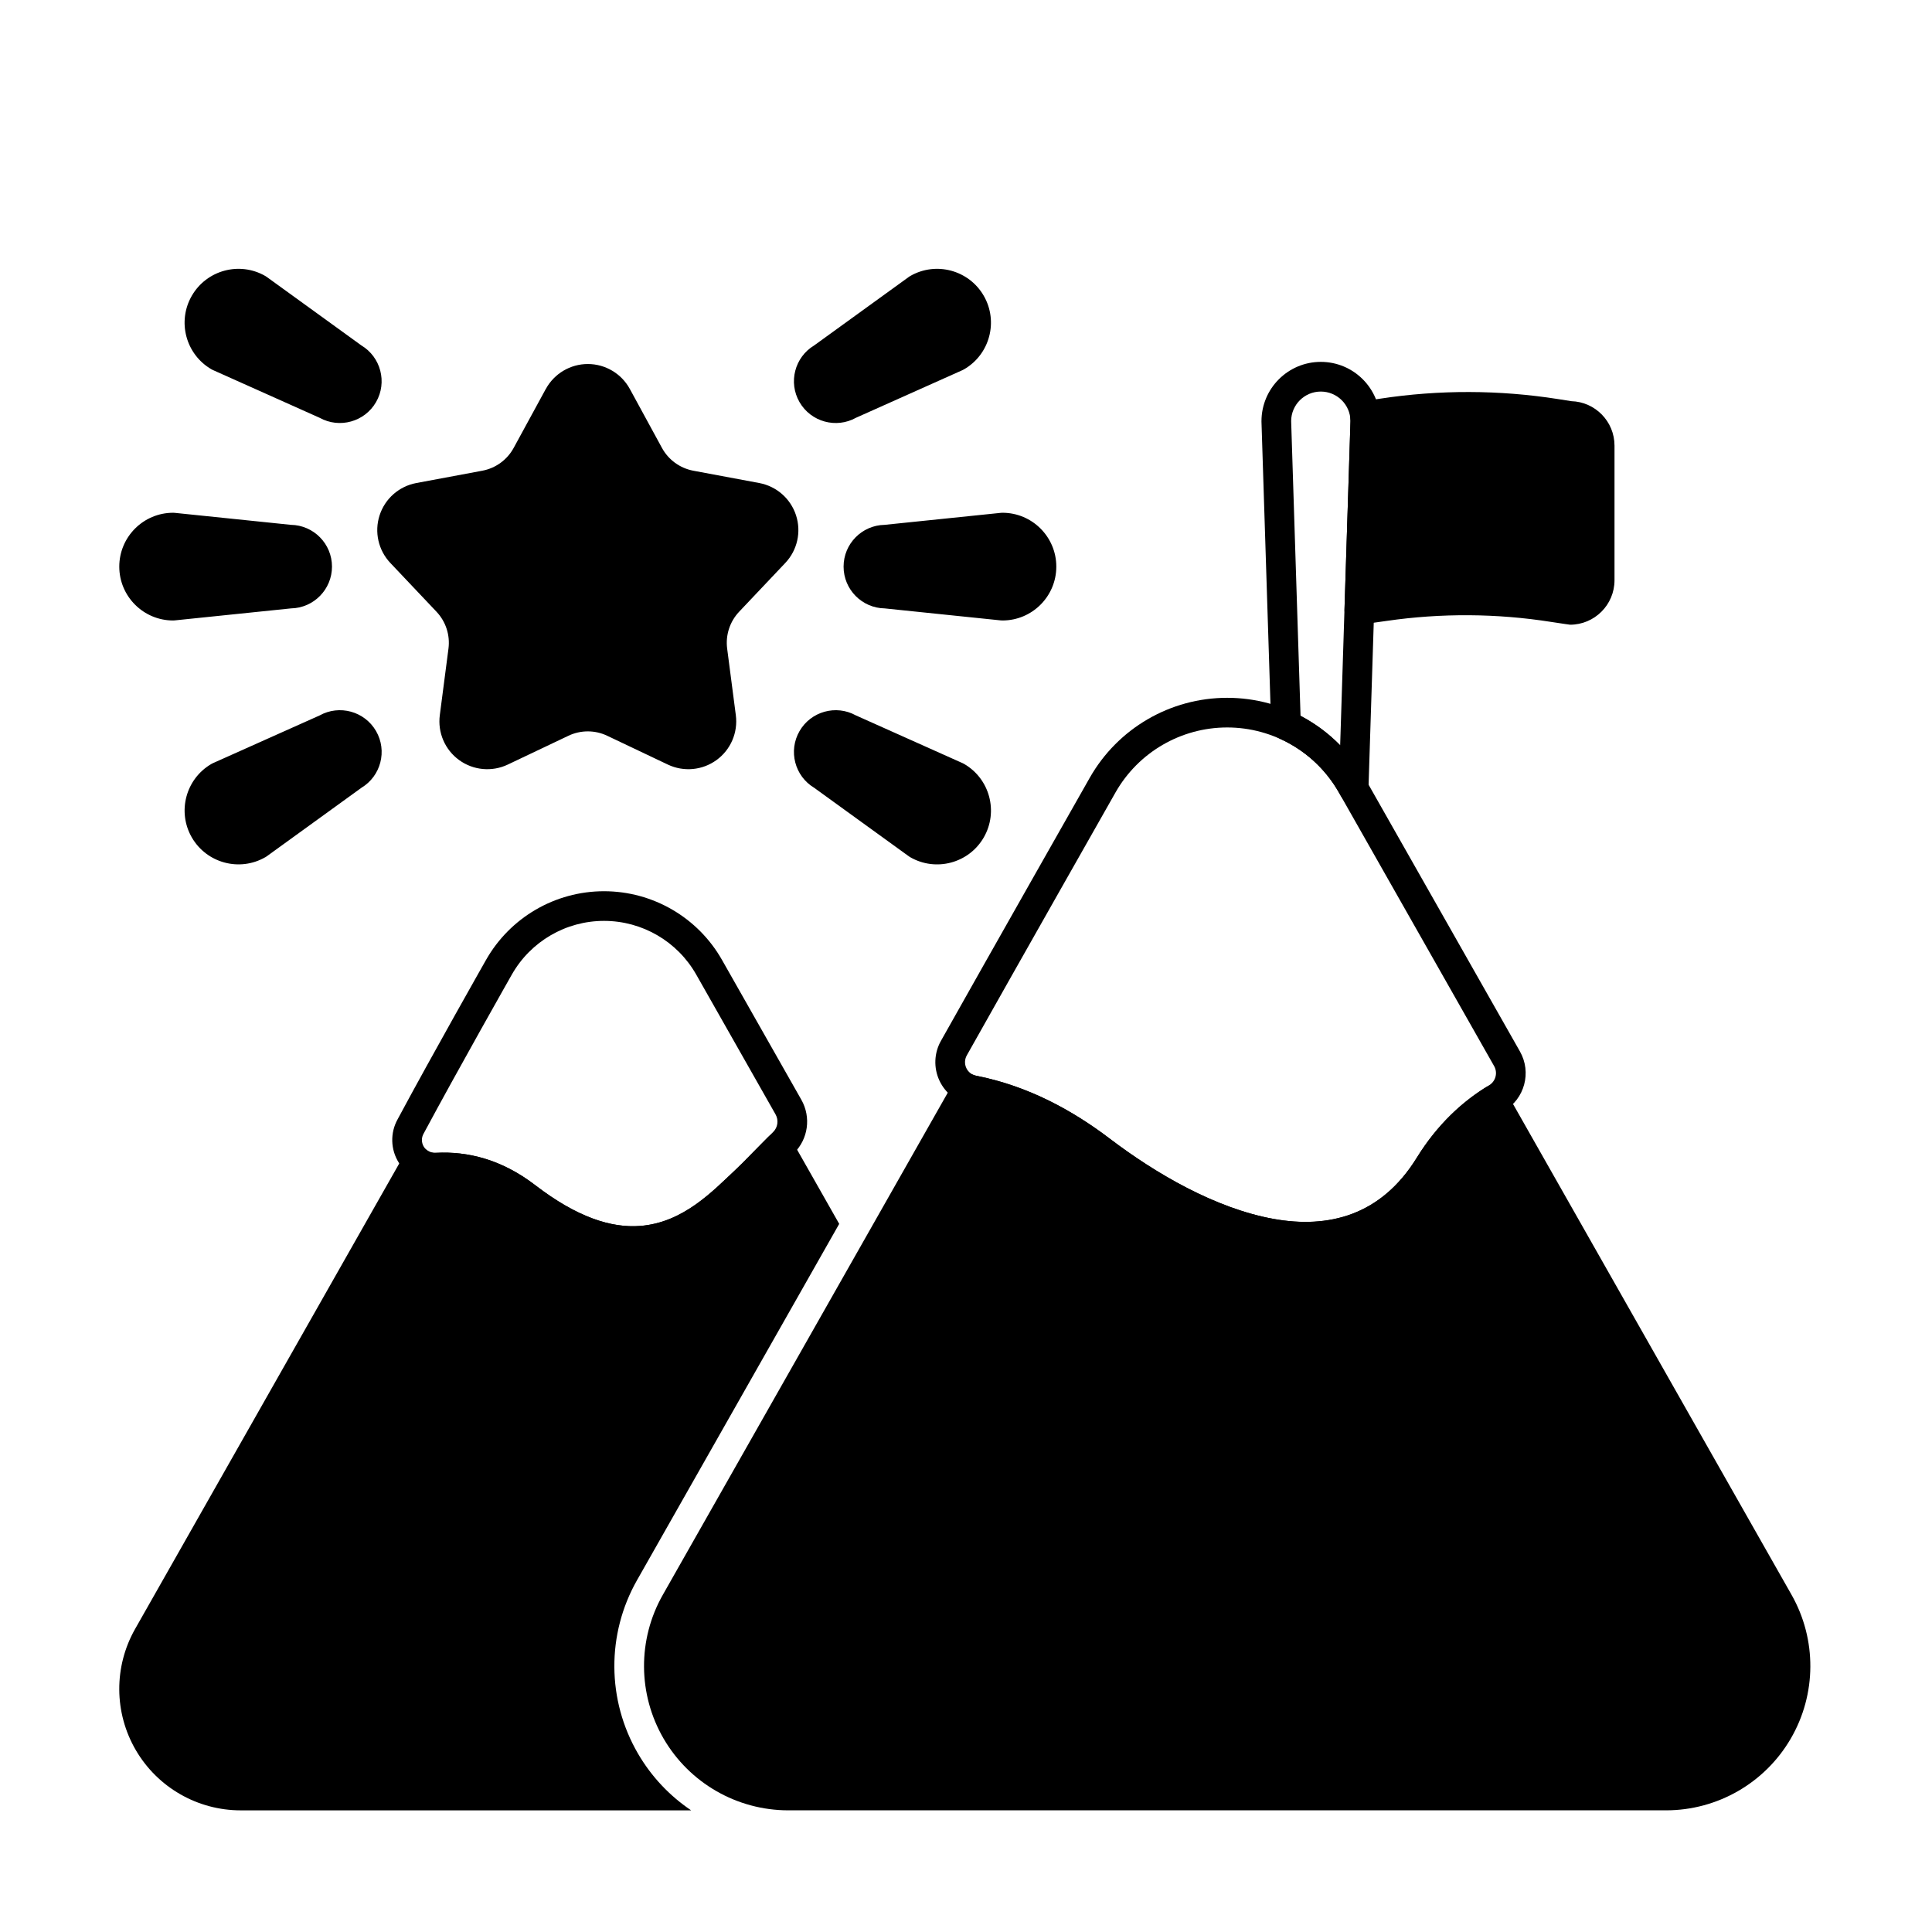 <?xml version="1.0" encoding="UTF-8"?>
<!-- Uploaded to: SVG Find, www.svgrepo.com, Generator: SVG Find Mixer Tools -->
<svg fill="#000000" width="800px" height="800px" version="1.1" viewBox="144 144 512 512" xmlns="http://www.w3.org/2000/svg">
 <g fill-rule="evenodd">
  <path d="m214.34 371.16c0.117-0.066 0.23-0.141 0.336-0.219l25.125-18.184c5.141-3.102 6.879-9.781 3.859-15.012-3.027-5.242-9.707-7.074-14.977-4.137 0.051-0.027-28.262 12.641-28.262 12.641-0.121 0.055-0.242 0.113-0.359 0.184-6.824 3.941-9.164 12.676-5.227 19.5 3.941 6.82 12.676 9.164 19.5 5.223zm170.53-0.219c0.109 0.078 0.223 0.152 0.336 0.219 6.824 3.941 15.559 1.598 19.5-5.223 3.938-6.824 1.598-15.559-5.227-19.5-0.117-0.066-0.238-0.129-0.359-0.184l-28.309-12.668c-5.254-2.902-11.91-1.066-14.926 4.164-3.027 5.242-1.273 11.945 3.906 15.039-0.047-0.027 25.078 18.152 25.078 18.152zm-96.23-123.86-8.512 15.621c-1.723 3.16-4.777 5.379-8.316 6.043l-17.484 3.266c-4.566 0.852-8.297 4.129-9.73 8.547-1.434 4.414-0.34 9.262 2.848 12.633l12.227 12.922c2.477 2.617 3.641 6.207 3.176 9.777l-2.297 17.641c-0.602 4.606 1.363 9.168 5.121 11.895 3.754 2.727 8.699 3.188 12.895 1.195l16.07-7.637c3.25-1.547 7.027-1.547 10.277 0l16.07 7.637c4.191 1.992 9.137 1.535 12.895-1.195 3.758-2.727 5.723-7.293 5.121-11.895l-2.297-17.641c-0.465-3.57 0.703-7.16 3.176-9.777l12.227-12.922c3.191-3.371 4.285-8.219 2.848-12.633-1.434-4.414-5.168-7.691-9.73-8.547l-17.484-3.266c-3.539-0.664-6.594-2.883-8.316-6.043l-8.512-15.621c-2.223-4.074-6.492-6.613-11.133-6.613s-8.91 2.539-11.133 6.613zm-98.762 61.352c0.133 0 0.27-0.008 0.402-0.02l30.852-3.184c6-0.113 10.848-5.031 10.848-11.07 0-6.055-4.871-10.98-10.902-11.07 0.055 0-30.793-3.18-30.793-3.18-0.133-0.016-0.27-0.02-0.402-0.02-7.879 0-14.273 6.394-14.273 14.273 0 7.879 6.398 14.273 14.273 14.273zm219.38-0.02c0.133 0.012 0.27 0.02 0.402 0.02 7.879 0 14.273-6.398 14.273-14.273 0-7.879-6.398-14.273-14.273-14.273-0.133 0-0.27 0.004-0.402 0.02l-30.852 3.184c-6 0.113-10.848 5.031-10.848 11.07 0 6.055 4.871 10.98 10.902 11.07-0.055 0 30.793 3.184 30.793 3.184zm-209.2-66.535c0.117 0.066 0.238 0.129 0.359 0.184l28.309 12.668c5.254 2.898 11.91 1.066 14.926-4.164 3.027-5.242 1.273-11.945-3.906-15.039 0.047 0.027-25.078-18.152-25.078-18.152-0.109-0.078-0.223-0.152-0.336-0.219-6.824-3.941-15.559-1.598-19.5 5.227-3.938 6.82-1.598 15.559 5.227 19.496zm199.06 0.184c0.121-0.055 0.242-0.117 0.359-0.184 6.824-3.938 9.164-12.676 5.227-19.496-3.941-6.824-12.676-9.164-19.5-5.227-0.117 0.066-0.23 0.141-0.336 0.219l-25.125 18.184c-5.141 3.102-6.879 9.781-3.859 15.012 3.027 5.242 9.707 7.074 14.977 4.137-0.051 0.027 28.262-12.641 28.262-12.641z"/>
  <path d="m401.93 428.84c-1.848-0.82-4.012-0.105-5.012 1.652l-77.262 136.15c-6.719 11.836-6.637 26.352 0.211 38.117 6.848 11.762 19.434 18.996 33.047 18.996h232.61c13.609 0 26.195-7.234 33.043-18.996s6.93-26.277 0.215-38.117l-75.527-133.09c-0.527-0.93-1.414-1.605-2.449-1.871-1.039-0.262-2.137-0.094-3.047 0.477-6.434 4.012-12.918 9.965-18.305 18.68-9.52 15.41-23.5 18.777-37.922 16.191-15.383-2.762-31.227-12.004-43.371-21.23-9.883-7.508-21.555-13.949-35.367-16.699-0.016-0.004-0.035-0.004-0.051-0.008-0.281-0.055-0.555-0.137-0.809-0.25z"/>
  <path d="m259.98 457.36c6.742-0.352 13.938 1.473 21.094 6.969 13.281 10.203 24.195 13.09 33.199 12.395 13.441-1.043 22.91-10.309 30.148-17.098 2.133-2.004 5.566-5.648 9.973-10.016 3.785-3.715 4.602-9.527 1.977-14.156l-21.031-37.062c-6.387-11.254-18.328-18.207-31.27-18.207s-24.883 6.953-31.27 18.207c0 0-14.156 24.945-23.418 42.215-2.016 3.609-1.898 8.035 0.312 11.531 2.211 3.496 6.16 5.5 10.285 5.223zm-0.422-7.852c-0.027 0-0.055 0-0.082 0.004-1.258 0.094-2.461-0.516-3.137-1.578-0.672-1.066-0.707-2.414-0.082-3.512 0.016-0.027 0.031-0.055 0.047-0.082 9.227-17.203 23.336-42.07 23.336-42.07 4.992-8.793 14.32-14.227 24.434-14.227 10.109 0 19.441 5.434 24.43 14.227 0 0 21.027 37.059 21.027 37.059 0.867 1.531 0.598 3.453-0.656 4.684-0.004 0.004-0.008 0.008-0.012 0.012-4.336 4.297-7.715 7.894-9.816 9.863-6.156 5.773-13.945 14.109-25.379 14.996-7.574 0.586-16.625-2.203-27.801-10.789-8.91-6.848-17.906-9.027-26.305-8.586z"/>
  <path d="m401.25 436.81c12.566 2.5 23.156 8.418 32.145 15.25 13.07 9.93 30.188 19.738 46.742 22.707 17.512 3.141 34.434-1.082 45.996-19.797 4.832-7.816 10.668-13.082 16.434-16.543 5.481-3.211 7.375-10.234 4.242-15.77l-41.145-72.508c-7.445-13.117-21.363-21.223-36.445-21.223s-29 8.105-36.441 21.223c0 0-27.383 48.25-39.41 69.672-1.832 3.227-1.988 7.156-0.414 10.535 1.57 3.379 4.684 5.789 8.348 6.465l-0.055-0.008zm1.535-7.711c-0.016-0.004-0.035-0.004-0.051-0.008-1.164-0.215-2.152-0.98-2.652-2.055-0.5-1.074-0.449-2.324 0.133-3.352 0.004-0.004 0.004-0.008 0.008-0.016 12.02-21.41 39.387-69.641 39.387-69.641 6.047-10.656 17.355-17.242 29.605-17.242 12.254 0 23.559 6.582 29.605 17.242 0 0 41.141 72.5 41.141 72.5 1.02 1.801 0.398 4.082-1.391 5.121-0.016 0.008-0.035 0.02-0.051 0.031-6.684 4.012-13.477 10.09-19.078 19.152-9.52 15.41-23.5 18.777-37.922 16.191-15.383-2.762-31.227-12.004-43.371-21.23-9.883-7.508-21.555-13.949-35.367-16.699z"/>
  <path d="m498.84 354.05s0.395 0.691 0.457 0.805c1.266 2.231 3.43 2.008 3.43 2.008 2.121 0 3.863-1.684 3.93-3.805l3.098-97.309v-0.125c0-8.68-7.047-15.723-15.727-15.723-8.68 0-15.723 7.047-15.723 15.723v0.125l2.566 80.574c0.047 1.5 0.945 2.84 2.316 3.457 6.484 2.918 12.008 7.848 15.637 14.242l0.016 0.023zm0.316-12.543c-3.082-3.148-6.629-5.777-10.5-7.801l-2.488-78.129c0.027-4.316 3.539-7.809 7.859-7.809 4.309 0 7.812 3.473 7.863 7.769l-2.734 85.973z"/>
  <path d="m560.06 309.55s-1.996-0.266-4.953-0.73c-14.441-2.277-29.148-2.371-43.617-0.277-4.199 0.609-7.254 1.008-7.254 1.008-1.062 0-2.082-0.434-2.824-1.195-0.738-0.766-1.137-1.797-1.105-2.859 0 0 1.59-49.914 1.59-49.969-0.004-0.277-0.055-0.555-0.055-0.828 0-4.394 3.367-4.356 3.367-4.356s2.082-0.316 4.566-0.695c15.629-2.387 31.531-2.344 47.148 0.113l3.484 0.551c6.356 0.18 11.453 5.391 11.453 11.789v35.66c0 6.516-5.281 11.793-11.793 11.793z"/>
  <path d="m327.16 623.76c-5.68-3.824-10.527-8.922-14.086-15.039-8.258-14.18-8.355-31.68-0.258-45.953l53.582-94.426-12.609-22.219c-0.605-1.066-1.676-1.789-2.891-1.953-1.219-0.168-2.441 0.25-3.309 1.117-3.731 3.734-6.66 6.828-8.555 8.602-6.156 5.773-13.945 14.109-25.379 14.996-7.574 0.586-16.625-2.203-27.801-10.789-8.91-6.848-17.906-9.027-26.305-8.586-0.027 0-0.055 0-0.082 0.004-0.875 0.062-1.727-0.211-2.391-0.746-0.898-0.723-2.07-1.016-3.203-0.801s-2.113 0.918-2.684 1.922l-71.391 125.81c-5.652 9.965-5.586 22.18 0.18 32.078 5.766 9.898 16.355 15.984 27.809 15.984z"/>
 </g>
</svg>